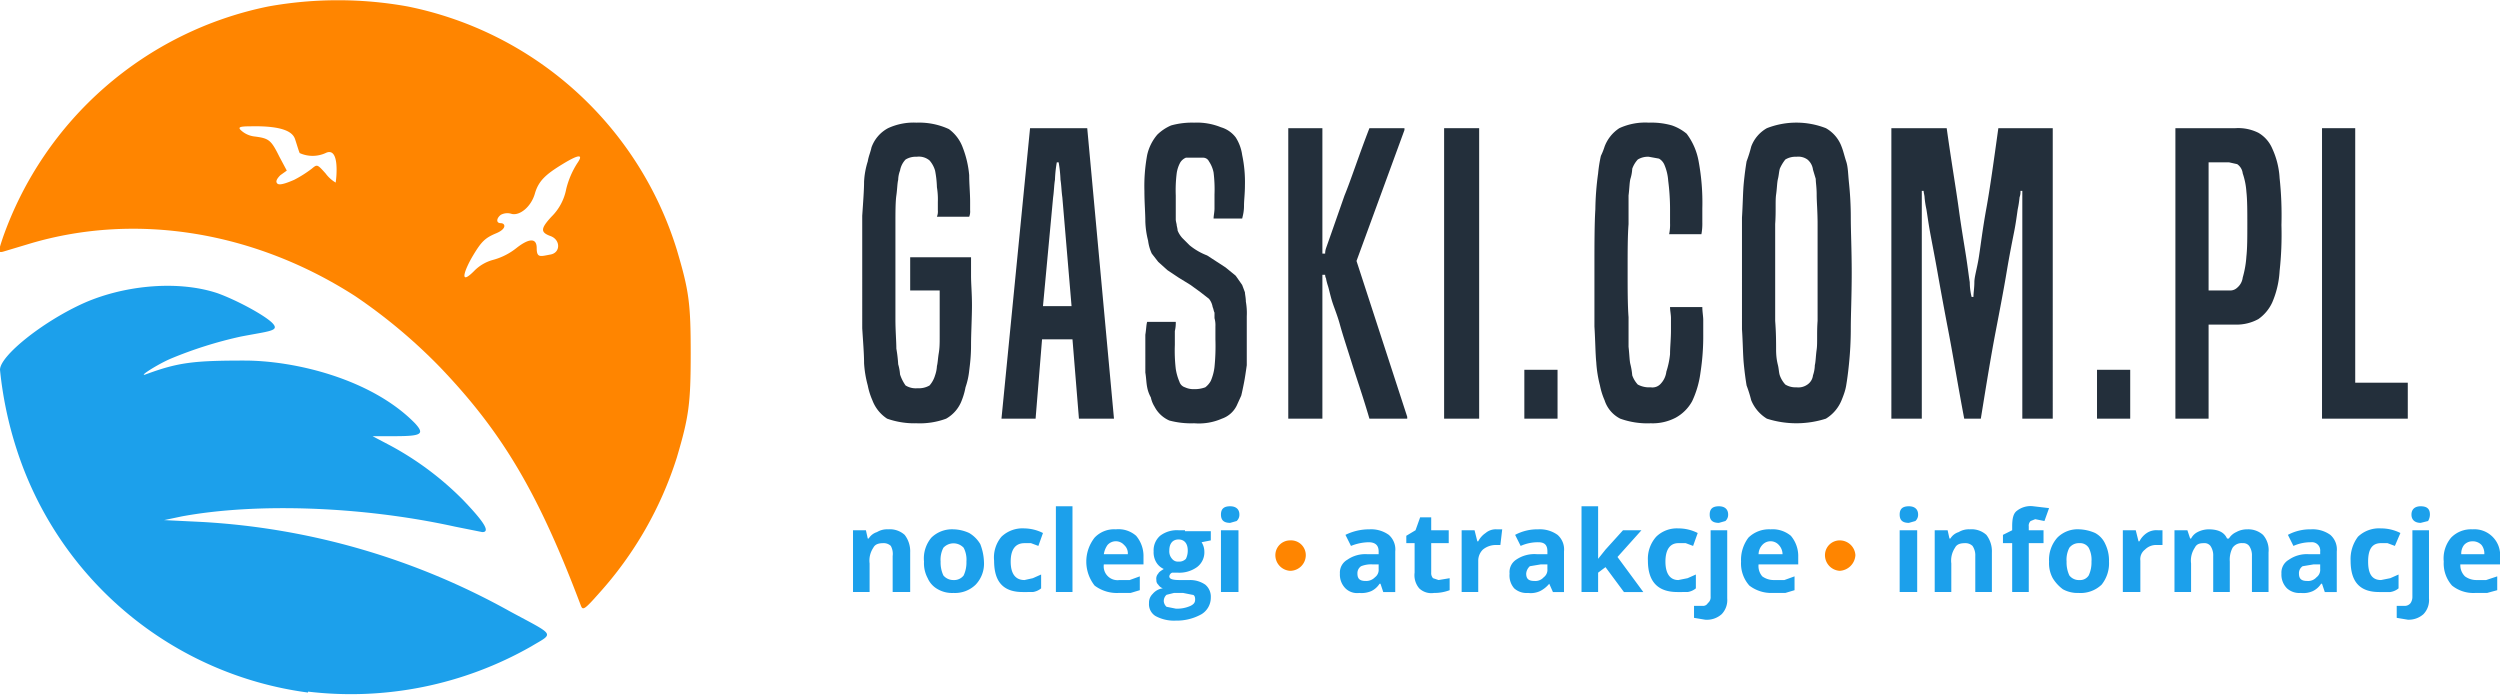 <svg id="svg8" xmlns="http://www.w3.org/2000/svg" viewBox="0 0 271.1 75.4">
  <defs>
    <style>
      .cls-1, .cls-3 {
        fill: #ff8500;
      }

      .cls-2 {
        fill: #1ca0eb;
      }

      .cls-3 {
        fill-rule: evenodd;
      }

      .cls-4 {
        fill: #232f3b;
      }
    </style>
  </defs>
  <title>gaski_logo</title>
  <g>
    <g id="layer1">
      <path id="path4529" class="cls-1" d="M63,65.7c-4.6-12.2-8.5-18.8-15.3-25.9a58.7,58.7,0,0,0-9.2-7.7c-10.9-7-23.7-9.1-35.2-5.7l-3,.9c-.5.1-.5,0,0-1.5A38.7,38.7,0,0,1,29.1.7,42.6,42.6,0,0,1,44.2.7,38.5,38.5,0,0,1,73.4,27.1c1.3,4.4,1.5,5.7,1.5,11.2s-.2,6.9-1.5,11.3a40,40,0,0,1-8.5,14.8c-1.5,1.7-1.7,1.8-1.9,1.3ZM51.4,29.4a4.5,4.5,0,0,1,2-1.2A7,7,0,0,0,56,26.9c1.4-1.1,2.2-1.1,2.2,0s.4.9,1.5.7,1.1-1.6,0-2-1.1-.8.1-2.1a5.7,5.7,0,0,0,1.6-3,9.3,9.3,0,0,1,1.2-2.8c.7-1,.2-1-1.6.1s-2.6,1.8-3,3.2-1.6,2.4-2.5,2.2a1.5,1.5,0,0,0-1.2.1c-.5.4-.5.9,0,.9s.7.6-.5,1.1-1.6.9-2.5,2.4-1.6,3.4.1,1.7ZM31.9,19.5a12.8,12.8,0,0,0,1.9-1.2c.6-.5.6-.5,1.5.5a3.7,3.7,0,0,0,1.1,1,9.4,9.4,0,0,0,.1-1.4c0-1.5-.4-2.2-1.2-1.8a3.4,3.4,0,0,1-2.8,0c-.1-.2-.3-.9-.5-1.5s-.9-1.5-4.9-1.4c-1.1,0-1.3.1-1,.4a2.6,2.6,0,0,0,1.5.7c1.6.2,1.8.4,2.7,2.2l.8,1.5-.7.5c-.3.3-.5.6-.4.8s.3.4,1.9-.3Z"/>
    </g>
    <path class="cls-2" d="M33.4,75.1A38.5,38.5,0,0,1,1.8,48.7,41.3,41.3,0,0,1,0,40.1C0,38.6,4.5,35,8.8,33s10.3-2.7,14.8-1.2c2.2.8,5.3,2.5,6,3.3s-.4.8-3.5,1.4a44.5,44.5,0,0,0-7.6,2.4c-1.4.6-3.6,2-2.7,1.7,3.5-1.3,5.2-1.5,10.7-1.5s13.8,2,18.5,6.8c1.1,1.2.7,1.4-2.3,1.4H40.4l1.9,1a33.3,33.3,0,0,1,7.9,5.9c2.3,2.4,3,3.5,2.1,3.5l-3-.6c-10-2.2-21.5-2.6-29.6-1.1l-1.9.4,4.1.2a77.5,77.5,0,0,1,33.4,9.7c5,2.7,4.8,2.3,2.3,3.8a39.5,39.5,0,0,1-24.2,4.9Z"/>
  </g>
  <path class="cls-2" d="M96.3,57.4a2.1,2.1,0,0,0-1.2.3,1.6,1.6,0,0,0-.9.7h-.1l-.2-.9H92.5v6.7h1.8V61.1a2.5,2.5,0,0,1,.4-1.7c.2-.4.6-.5,1.1-.5a1.1,1.1,0,0,1,.8.3,1.8,1.8,0,0,1,.2,1.1v3.9h1.9V59.9a2.9,2.9,0,0,0-.6-1.9A2.4,2.4,0,0,0,96.3,57.4Zm8.8.4a4.3,4.3,0,0,0-1.7-.4,3.2,3.2,0,0,0-2.4.9,3.5,3.5,0,0,0-.8,2.6,3.4,3.4,0,0,0,.4,1.8,2.5,2.5,0,0,0,1.1,1.2,3.1,3.1,0,0,0,1.7.4,3.2,3.2,0,0,0,2.4-.9,3.3,3.3,0,0,0,.9-2.5,5.8,5.8,0,0,0-.4-1.9A3.4,3.4,0,0,0,105.1,57.8Zm-.6,4.6a1.3,1.3,0,0,1-1.1.5,1.4,1.4,0,0,1-1.1-.5,3.3,3.3,0,0,1-.3-1.5,2.8,2.8,0,0,1,.3-1.5,1.5,1.5,0,0,1,2.2,0,2.8,2.8,0,0,1,.3,1.5A3.3,3.3,0,0,1,104.5,62.4Zm6.6-3.5h.7l.8.3.5-1.4a4.6,4.6,0,0,0-2-.5,3.3,3.3,0,0,0-2.5.9,3.5,3.5,0,0,0-.8,2.6c0,2.3,1,3.4,3.1,3.4H112a1.8,1.8,0,0,0,.9-.4V62.3l-.9.4-.9.2c-1,0-1.5-.7-1.5-2S110.1,58.9,111.1,58.9Zm3.4,5.3h1.8V54.9h-1.8Zm6.5-6.8a2.9,2.9,0,0,0-2.3.9,4.2,4.2,0,0,0,0,5.2,4,4,0,0,0,2.6.8h1.3l1-.3V62.5l-1.1.4h-1.1a1.5,1.5,0,0,1-1.7-1.7H124v-.8a3.4,3.4,0,0,0-.8-2.3A2.9,2.9,0,0,0,121,57.4Zm-1.3,2.7a2.3,2.3,0,0,1,.4-1,1.2,1.2,0,0,1,1.8,0,1.2,1.2,0,0,1,.4,1Zm8.8-2.6h-.7a3,3,0,0,0-2,.6,2.1,2.1,0,0,0-.7,1.7,2.1,2.1,0,0,0,.3,1.2,1.8,1.8,0,0,0,.8.7c-.3.2-.5.3-.6.5a.8.8,0,0,0-.2.7.6.6,0,0,0,.2.5,1,1,0,0,0,.5.4,1.7,1.7,0,0,0-1.1.6,1.3,1.3,0,0,0-.4,1,1.5,1.5,0,0,0,.7,1.4,4.2,4.2,0,0,0,2.2.5,5.5,5.5,0,0,0,2.8-.7,2.1,2.1,0,0,0,1-1.8,1.7,1.7,0,0,0-.6-1.4,2.9,2.9,0,0,0-1.7-.5h-1.1c-.7,0-1.1-.1-1.1-.4a.5.5,0,0,1,.3-.4h.6a3.3,3.3,0,0,0,2.1-.6,2,2,0,0,0,.8-1.7,1.9,1.9,0,0,0-.3-1l1-.2v-1h-2.8Zm-1.2,6.8h1l1,.2c.2,0,.3.2.3.5s-.1.5-.5.7a3.5,3.5,0,0,1-1.6.3l-1-.2a.9.9,0,0,1-.3-.6.9.9,0,0,1,.3-.7Zm1.3-3.7a1,1,0,0,1-.8.3.8.8,0,0,1-.7-.3,1.2,1.2,0,0,1-.3-.9c0-.8.4-1.2,1-1.2s1,.4,1,1.2A2,2,0,0,1,128.6,60.6Zm4.8-5.7c-.7,0-1,.3-1,.9s.3.9,1,.9l.7-.2a.9.9,0,0,0,.3-.7C134.4,55.2,134,54.9,133.4,54.9Zm-1,9.3h1.9V57.5h-1.9Zm16.1-6.8a5.8,5.8,0,0,0-2.6.6l.6,1.2a5.4,5.4,0,0,1,1.9-.4c.7,0,1.1.3,1.1,1v.3h-1.2a3.4,3.4,0,0,0-2.2.6,1.6,1.6,0,0,0-.8,1.5,2.1,2.1,0,0,0,.6,1.6,1.8,1.8,0,0,0,1.5.5,2.7,2.7,0,0,0,1.3-.2,2.2,2.2,0,0,0,.9-.8h.1l.3.9h1.3V59.8a2.1,2.1,0,0,0-.7-1.8A3.3,3.3,0,0,0,148.5,57.4Zm1,4.3a1,1,0,0,1-.4.9,1.3,1.3,0,0,1-1,.4c-.6,0-.9-.2-.9-.8a.9.9,0,0,1,.4-.8,2.9,2.9,0,0,1,1.2-.2h.7Zm5.9,1a.8.8,0,0,1-.2-.6V58.9h1.9V57.5h-1.9V56.1H154l-.5,1.4-1,.6v.8h.9v3.2a2.2,2.2,0,0,0,.5,1.7,1.9,1.9,0,0,0,1.6.5,4.7,4.7,0,0,0,1.7-.3V62.7l-1.2.2Zm5.7-4.9a2.4,2.4,0,0,0-.8.9h-.1l-.3-1.2h-1.4v6.7h1.8V60.8a1.7,1.7,0,0,1,.5-1.2,2.2,2.2,0,0,1,1.4-.5h.5l.2-1.7h-.6A1.7,1.7,0,0,0,161.1,57.8Zm5.7-.4a5.1,5.1,0,0,0-2.5.6l.6,1.2a4.6,4.6,0,0,1,1.9-.4c.7,0,1,.3,1,1v.3h-1.1a3.5,3.5,0,0,0-2.3.6,1.6,1.6,0,0,0-.7,1.5,2.1,2.1,0,0,0,.5,1.6,2,2,0,0,0,1.5.5,2.4,2.4,0,0,0,1.3-.2,3.1,3.1,0,0,0,1-.8h0l.4.9h1.2V59.8a2.1,2.1,0,0,0-.7-1.8A3.3,3.3,0,0,0,166.8,57.4Zm1,4.3a1,1,0,0,1-.4.9,1.2,1.2,0,0,1-1,.4c-.6,0-.9-.2-.9-.8a1.2,1.2,0,0,1,.4-.8l1.2-.2h.7ZM178,57.5h-2l-1.9,2.1-.8,1h0V54.9h-1.8v9.3h1.8V62.1l.8-.6,2,2.7h2.1l-2.8-3.8Zm5.9,4.8-.9.4-1,.2c-.9,0-1.4-.7-1.4-2s.5-2,1.4-2h.8l.8.3.5-1.4a4.6,4.6,0,0,0-2.1-.5,3.2,3.2,0,0,0-2.4.9,3.6,3.6,0,0,0-.9,2.6c0,2.3,1.1,3.4,3.2,3.4H183a1.8,1.8,0,0,0,.9-.4Zm2.5-7.4c-.7,0-1,.3-1,.9s.3.9,1,.9l.7-.2a.9.9,0,0,0,.3-.7C187.4,55.2,187,54.9,186.4,54.9Zm-.9,9.8a.8.8,0,0,1-.3.7.6.6,0,0,1-.6.3h-.9V67l1.2.2a2.4,2.4,0,0,0,1.8-.6,2.2,2.2,0,0,0,.6-1.7V57.5h-1.8Zm6.5-7.3a3.2,3.2,0,0,0-2.4.9,4,4,0,0,0-.8,2.6,3.6,3.6,0,0,0,.9,2.6,3.9,3.9,0,0,0,2.5.8h1.4l1-.3V62.5l-1.1.4h-1.2a2.1,2.1,0,0,1-1.2-.4,1.7,1.7,0,0,1-.4-1.3H195v-.8a3.4,3.4,0,0,0-.8-2.3A3.1,3.1,0,0,0,192,57.4Zm-1.3,2.7a1.5,1.5,0,0,1,.4-1,1.2,1.2,0,0,1,1.8,0,1.5,1.5,0,0,1,.4,1ZM207,54.9c-.7,0-1,.3-1,.9s.3.9,1,.9l.7-.2a.9.9,0,0,0,.3-.7C208,55.2,207.6,54.9,207,54.9Zm-1,9.3h1.9V57.5H206Zm7.6-6.8a2.1,2.1,0,0,0-1.2.3,1.6,1.6,0,0,0-.9.7h-.1l-.2-.9h-1.4v6.7h1.8V61.1a2.5,2.5,0,0,1,.4-1.7c.2-.4.6-.5,1.1-.5a1.1,1.1,0,0,1,.8.3,1.8,1.8,0,0,1,.3,1.1v3.9H216V59.9a2.9,2.9,0,0,0-.6-1.9A2.4,2.4,0,0,0,213.6,57.4Zm6.6-.9.5-.2,1,.2.5-1.4-1.7-.2a2.4,2.4,0,0,0-1.8.5c-.4.3-.5.9-.5,1.7v.4l-1,.5v.9h1v5.3H220V58.9h1.6V57.5H220v-.4A.7.7,0,0,1,220.2,56.5Zm7,1.3a4.7,4.7,0,0,0-1.7-.4,3.1,3.1,0,0,0-2.4.9,3.6,3.6,0,0,0-.9,2.6,3.4,3.4,0,0,0,.4,1.8,4.3,4.3,0,0,0,1.1,1.2,3.3,3.3,0,0,0,1.7.4,3.3,3.3,0,0,0,2.5-.9,3.7,3.7,0,0,0,.8-2.5,4.1,4.1,0,0,0-.4-1.9A2.5,2.5,0,0,0,227.2,57.8Zm-.7,4.6a1.1,1.1,0,0,1-1,.5,1.3,1.3,0,0,1-1.1-.5,3.3,3.3,0,0,1-.3-1.5,2.8,2.8,0,0,1,.3-1.5,1.3,1.3,0,0,1,1.1-.5,1.1,1.1,0,0,1,1,.5,2.8,2.8,0,0,1,.3,1.5A3.3,3.3,0,0,1,226.5,62.4Zm6.3-4.6a2.4,2.4,0,0,0-.8.9h-.1l-.3-1.2h-1.4v6.7h1.9V60.8a1.3,1.3,0,0,1,.5-1.2,1.7,1.7,0,0,1,1.3-.5h.6V57.5H234A1.9,1.9,0,0,0,232.8,57.8Zm10.9-.4a2.4,2.4,0,0,0-1.2.3,1.8,1.8,0,0,0-.8.7h-.2c-.3-.7-1-1-2-1a2.7,2.7,0,0,0-1.2.3,1.6,1.6,0,0,0-.7.7h-.1l-.3-.9h-1.4v6.7h1.8V61.1a2.5,2.5,0,0,1,.4-1.7c.2-.4.5-.5,1-.5a.8.8,0,0,1,.7.3,1.8,1.8,0,0,1,.3,1.1v3.9h1.8V60.9a2.8,2.8,0,0,1,.3-1.5,1.2,1.2,0,0,1,1.1-.5.8.8,0,0,1,.7.3,1.8,1.8,0,0,1,.3,1.1v3.9H246V59.9a2.5,2.5,0,0,0-.6-1.9A2.4,2.4,0,0,0,243.7,57.4Zm6.9,0a5.1,5.1,0,0,0-2.5.6l.6,1.2a4.6,4.6,0,0,1,1.9-.4.9.9,0,0,1,1,1v.3h-1.2a3.4,3.4,0,0,0-2.2.6,1.6,1.6,0,0,0-.8,1.5,2.1,2.1,0,0,0,.6,1.6,2,2,0,0,0,1.5.5,2.5,2.5,0,0,0,1.3-.2,2.2,2.2,0,0,0,.9-.8h.1l.3.9h1.3V59.8a2.1,2.1,0,0,0-.7-1.8A3.3,3.3,0,0,0,250.6,57.4Zm1,4.3a1,1,0,0,1-.4.9,1.2,1.2,0,0,1-1,.4c-.6,0-.9-.2-.9-.8a.9.9,0,0,1,.4-.8l1.2-.2h.7Zm8.5.6-.9.4-1,.2c-1,0-1.4-.7-1.4-2s.4-2,1.4-2h.7l.8.3.6-1.4a4.6,4.6,0,0,0-2.1-.5,3.3,3.3,0,0,0-2.5.9,4,4,0,0,0-.8,2.6c0,2.3,1,3.4,3.1,3.4h1.2a1.8,1.8,0,0,0,.9-.4Zm2.4-7.4c-.6,0-1,.3-1,.9s.4.9,1,.9l.8-.2a1.4,1.4,0,0,0,.2-.7C263.5,55.2,263.2,54.9,262.5,54.9Zm-.9,9.8a1.2,1.2,0,0,1-.2.7.8.8,0,0,1-.7.3h-.8V67l1.2.2a2.4,2.4,0,0,0,1.7-.6,2.2,2.2,0,0,0,.6-1.7V57.5h-1.8Zm9.5-4.2a2.8,2.8,0,0,0-3-3.1,3,3,0,0,0-2.3.9,3.5,3.5,0,0,0-.8,2.6,3.6,3.6,0,0,0,.9,2.6,3.7,3.7,0,0,0,2.5.8h1.3l1.1-.3V62.5l-1.2.4h-1.1a2.1,2.1,0,0,1-1.2-.4,1.7,1.7,0,0,1-.5-1.3h4.3Zm-4.2-.4a1.5,1.5,0,0,1,.3-1,1.2,1.2,0,0,1,.9-.4,1.3,1.3,0,0,1,1,.4,1.5,1.5,0,0,1,.3,1Z"/>
  <path class="cls-3" d="M139.9,58.6a1.6,1.6,0,0,1,1.7,1.6,1.7,1.7,0,0,1-1.7,1.7,1.7,1.7,0,0,1-1.6-1.7A1.6,1.6,0,0,1,139.9,58.6Z"/>
  <path class="cls-3" d="M199.5,58.6a1.7,1.7,0,0,1,1.7,1.6,1.8,1.8,0,0,1-1.7,1.7,1.7,1.7,0,0,1-1.6-1.7A1.6,1.6,0,0,1,199.5,58.6Z"/>
  <g>
    <path class="cls-4" d="M98.7,31.5V27.9h6.6v2c0,.9.1,1.9.1,3.2s-.1,3.1-.1,4.3-.1,2-.2,2.8a8,8,0,0,1-.4,1.8,7.4,7.4,0,0,1-.4,1.4,3.8,3.8,0,0,1-1.7,2,8.2,8.2,0,0,1-3.2.5,8.9,8.9,0,0,1-3.2-.5,4.1,4.1,0,0,1-1.6-2,7.5,7.5,0,0,1-.5-1.6,11.9,11.9,0,0,1-.4-2.4c0-1-.1-2.2-.2-3.8V23.4c.1-1.5.2-2.8.2-3.7a8.7,8.7,0,0,1,.4-2.2c.1-.6.3-1,.4-1.5a3.8,3.8,0,0,1,1.8-2.1,6.6,6.6,0,0,1,3.1-.6,7.7,7.7,0,0,1,3.5.7,4.3,4.3,0,0,1,1.5,2,10.9,10.9,0,0,1,.7,3c0,1,.1,1.9.1,2.9v.9a1.5,1.5,0,0,1-.1.7h-3.5a1.5,1.5,0,0,0,.1-.7v-.9a8.1,8.1,0,0,0-.1-1.6,11,11,0,0,0-.2-1.8,2.9,2.9,0,0,0-.6-1.1,1.8,1.8,0,0,0-1.4-.4,2.1,2.1,0,0,0-1.2.3,2.3,2.3,0,0,0-.6,1.2,3,3,0,0,0-.2,1c-.1.4-.1,1-.2,1.7s-.1,1.9-.1,3.1V34.6c0,1.3.1,2.4.1,3.2a14.9,14.9,0,0,1,.2,1.7,5.2,5.2,0,0,1,.2,1.1,4.4,4.4,0,0,0,.6,1.2,2.1,2.1,0,0,0,1.3.3,2.3,2.3,0,0,0,1.3-.3,2.9,2.9,0,0,0,.6-1.1,3.6,3.6,0,0,0,.2-1c.1-.4.1-.8.2-1.4s.1-1.1.1-1.8v-5Z"/>
    <path class="cls-4" d="M117,45.4l-.7-8.6H113l-.7,8.6h-3.7l3.1-31.5h6.2l2.9,31.5Zm-1.8-24c-.1-.7-.1-1.3-.2-1.9a13.7,13.7,0,0,0-.2-1.9h-.2a13.7,13.7,0,0,0-.2,1.9c-.1.6-.1,1.2-.2,1.9l-1.1,11.8h3.1Z"/>
    <path class="cls-4" d="M127.5,34.9a3.8,3.8,0,0,1-.1,1v1.5a17.1,17.1,0,0,0,.1,2.6,5.7,5.7,0,0,0,.4,1.4.9.9,0,0,0,.6.6,2.2,2.2,0,0,0,1,.2,3.3,3.3,0,0,0,1.2-.2,2.2,2.2,0,0,0,.6-.7,5.4,5.4,0,0,0,.4-1.5,22.8,22.8,0,0,0,.1-3V35.4a2.8,2.8,0,0,0-.1-.9v-.6c-.1-.2-.1-.4-.2-.6a1.9,1.9,0,0,0-.4-.9l-.9-.7-1.1-.8-1.3-.8-1.2-.8-1-.9-.7-.9a4.7,4.7,0,0,1-.4-1.4,9.5,9.5,0,0,1-.3-2.1c0-.9-.1-2-.1-3.3a18.5,18.5,0,0,1,.3-3.9,5.1,5.1,0,0,1,1.1-2.2,4.9,4.9,0,0,1,1.5-1,8.5,8.5,0,0,1,2.5-.3,6.9,6.9,0,0,1,2.9.5,3.1,3.1,0,0,1,1.6,1.1,4.7,4.7,0,0,1,.7,1.9,14.2,14.2,0,0,1,.3,3.3c0,.9-.1,1.6-.1,2.2s-.1,1-.2,1.4h-3.1c0-.3.1-.7.1-1.1V21.1a14.9,14.9,0,0,0-.1-2.4,3.3,3.3,0,0,0-.5-1.2.7.7,0,0,0-.6-.4h-1.9a1.3,1.3,0,0,0-.6.5,3.4,3.4,0,0,0-.4,1.2,14.9,14.9,0,0,0-.1,2.4v2.6c0,.2.1.5.1.6s.1.4.1.6a2.8,2.8,0,0,0,.5.8l.8.8a6.8,6.8,0,0,0,1.9,1.1l2,1.3,1.1.9.7,1,.3.8c0,.2.1.6.1,1a7.1,7.1,0,0,1,.1,1.6v5.3c-.1.7-.2,1.4-.3,1.9s-.2,1-.3,1.4l-.5,1.1a2.8,2.8,0,0,1-1.6,1.4,6.2,6.2,0,0,1-3,.5,9.1,9.1,0,0,1-2.7-.3,3.3,3.3,0,0,1-1.6-1.5,3,3,0,0,1-.4-1,3.6,3.6,0,0,1-.4-1.1c-.1-.5-.1-1-.2-1.6V36.3c.1-.6.1-1.1.2-1.4Z"/>
    <path class="cls-4" d="M148.5,45.4c-.7-2.4-1.4-4.4-1.9-6s-1-3.1-1.3-4.2-.7-2-.9-2.7-.3-1.2-.4-1.5-.2-.7-.2-.8a.8.8,0,0,1-.1-.4h-.3V45.4h-3.7V13.9h3.7V27.5h.3a1.8,1.8,0,0,1,.1-.6l.6-1.7,1.4-4c.7-1.7,1.5-4.2,2.7-7.3h3.8v.2l-5.2,14.2,5.5,16.9v.2Z"/>
    <path class="cls-4" d="M156.6,45.4V13.9h3.8V45.4Z"/>
    <path class="cls-4" d="M165.3,45.4V40.1h3.6v5.3Z"/>
    <path class="cls-4" d="M184.6,33.3c0,.5.1,1,.1,1.4v1.5a25.8,25.8,0,0,1-.3,4.2,10.4,10.4,0,0,1-.9,3.1,4.5,4.5,0,0,1-1.8,1.8,5.4,5.4,0,0,1-2.7.6,8.7,8.7,0,0,1-3.3-.5,3.4,3.4,0,0,1-1.7-2,7.5,7.5,0,0,1-.5-1.6,13.1,13.1,0,0,1-.4-2.5c-.1-1-.1-2.3-.2-3.9v-6c0-2.8,0-5.1.1-6.7a31,31,0,0,1,.3-3.9,15.2,15.2,0,0,1,.3-1.9,6.9,6.9,0,0,0,.4-1,4.1,4.1,0,0,1,1.6-2,6.7,6.7,0,0,1,3.2-.6,8.1,8.1,0,0,1,2.5.3,5.1,5.1,0,0,1,1.6.9,7,7,0,0,1,1.3,3,24.5,24.5,0,0,1,.4,5.1v1.5a6.2,6.2,0,0,1-.1,1.3H181a4.9,4.9,0,0,0,.1-1.2V22.7a24.1,24.1,0,0,0-.2-3.1,5.3,5.3,0,0,0-.4-1.7,1.4,1.4,0,0,0-.6-.7l-1.1-.2a2.1,2.1,0,0,0-1.2.3,2.9,2.9,0,0,0-.6,1,4.3,4.3,0,0,1-.2,1.1c-.1.4-.1,1-.2,1.8v3.1c-.1,1.3-.1,3-.1,5s0,3.8.1,5.1v3.2c.1.9.1,1.5.2,1.9a7.4,7.4,0,0,1,.2,1.2,2.9,2.9,0,0,0,.6,1,2.6,2.6,0,0,0,1.4.3,1.2,1.2,0,0,0,1.1-.4,2.3,2.3,0,0,0,.6-1.3,9,9,0,0,0,.4-1.9c0-.8.1-1.6.1-2.6V34.5c0-.4-.1-.8-.1-1.2Z"/>
    <path class="cls-4" d="M189.9,43.4a14.2,14.2,0,0,0-.5-1.6c-.1-.6-.2-1.3-.3-2.3s-.1-2.3-.2-3.8V23.6c.1-1.6.1-2.8.2-3.8s.2-1.7.3-2.3a14.2,14.2,0,0,0,.5-1.6,3.8,3.8,0,0,1,1.7-2,8.8,8.8,0,0,1,6.4,0,3.8,3.8,0,0,1,1.7,2c.2.5.3,1,.5,1.6s.2,1.3.3,2.3a36.3,36.3,0,0,1,.2,3.8c0,1.5.1,3.5.1,6s-.1,4.5-.1,6.1a37.9,37.9,0,0,1-.2,3.8c-.1,1-.2,1.7-.3,2.3s-.3,1.1-.5,1.6a4.2,4.2,0,0,1-1.7,2,10.5,10.5,0,0,1-6.4,0A4.2,4.2,0,0,1,189.9,43.4Zm6.7-2.7a3.6,3.6,0,0,0,.2-1.1c.1-.4.1-1,.2-1.7s0-1.8.1-3.1V24.3c0-1.4-.1-2.4-.1-3.2s-.1-1.3-.1-1.7l-.3-1a1.7,1.7,0,0,0-.6-1.1,1.7,1.7,0,0,0-1.2-.3,2.1,2.1,0,0,0-1.2.3,4.4,4.4,0,0,0-.6,1c-.1.4-.1.7-.2,1.1s-.1,1-.2,1.7,0,1.8-.1,3.2V34.8c.1,1.3.1,2.3.1,3.1s.1,1.3.2,1.7.1.8.2,1.1a2.9,2.9,0,0,0,.6,1,2.1,2.1,0,0,0,1.2.3,1.7,1.7,0,0,0,1.2-.3A1.4,1.4,0,0,0,196.6,40.7Z"/>
    <path class="cls-4" d="M219.3,45.4V20.7h-.2a1.7,1.7,0,0,1-.1.7,10.5,10.5,0,0,1-.2,1.3c-.1.7-.2,1.5-.4,2.5s-.5,2.5-.8,4.3-.7,3.9-1.2,6.5-1,5.7-1.6,9.4H213c-.7-3.7-1.2-6.8-1.7-9.4s-.9-4.8-1.2-6.5-.6-3.2-.8-4.3-.3-1.9-.4-2.5a10.5,10.5,0,0,1-.2-1.3c0-.2-.1-.5-.1-.7h-.2V45.4h-3.3V13.9h6c.5,3.6,1,6.5,1.3,8.7s.6,3.9.8,5.2.3,2.2.4,2.8a7,7,0,0,0,.2,1.6h.2c0-.4.1-1,.1-1.6s.3-1.5.5-2.8.4-3,.8-5.2.8-5.1,1.3-8.7h5.9V45.4Z"/>
    <path class="cls-4" d="M227.4,45.4V40.1H231v5.3Z"/>
    <path class="cls-4" d="M235.9,45.4V13.9h6.5a4.9,4.9,0,0,1,2.5.5,3.6,3.6,0,0,1,1.5,1.7,8.8,8.8,0,0,1,.8,3.2,37.9,37.9,0,0,1,.2,5.1,36.3,36.3,0,0,1-.2,5,10,10,0,0,1-.8,3.4,4.5,4.5,0,0,1-1.5,1.8,4.9,4.9,0,0,1-2.5.6h-2.9V45.4Zm5.9-13.9a1.1,1.1,0,0,0,.8-.3,1.7,1.7,0,0,0,.6-1.1,10.7,10.7,0,0,0,.4-2.3c.1-.9.1-2.1.1-3.5s0-2.6-.1-3.5a7.7,7.7,0,0,0-.4-2,1.4,1.4,0,0,0-.6-1l-.9-.2h-2.2V31.5Z"/>
    <path class="cls-4" d="M251.8,45.4V13.9h3.6V41.5h5.7v3.9Z"/>
  </g>
</svg>
